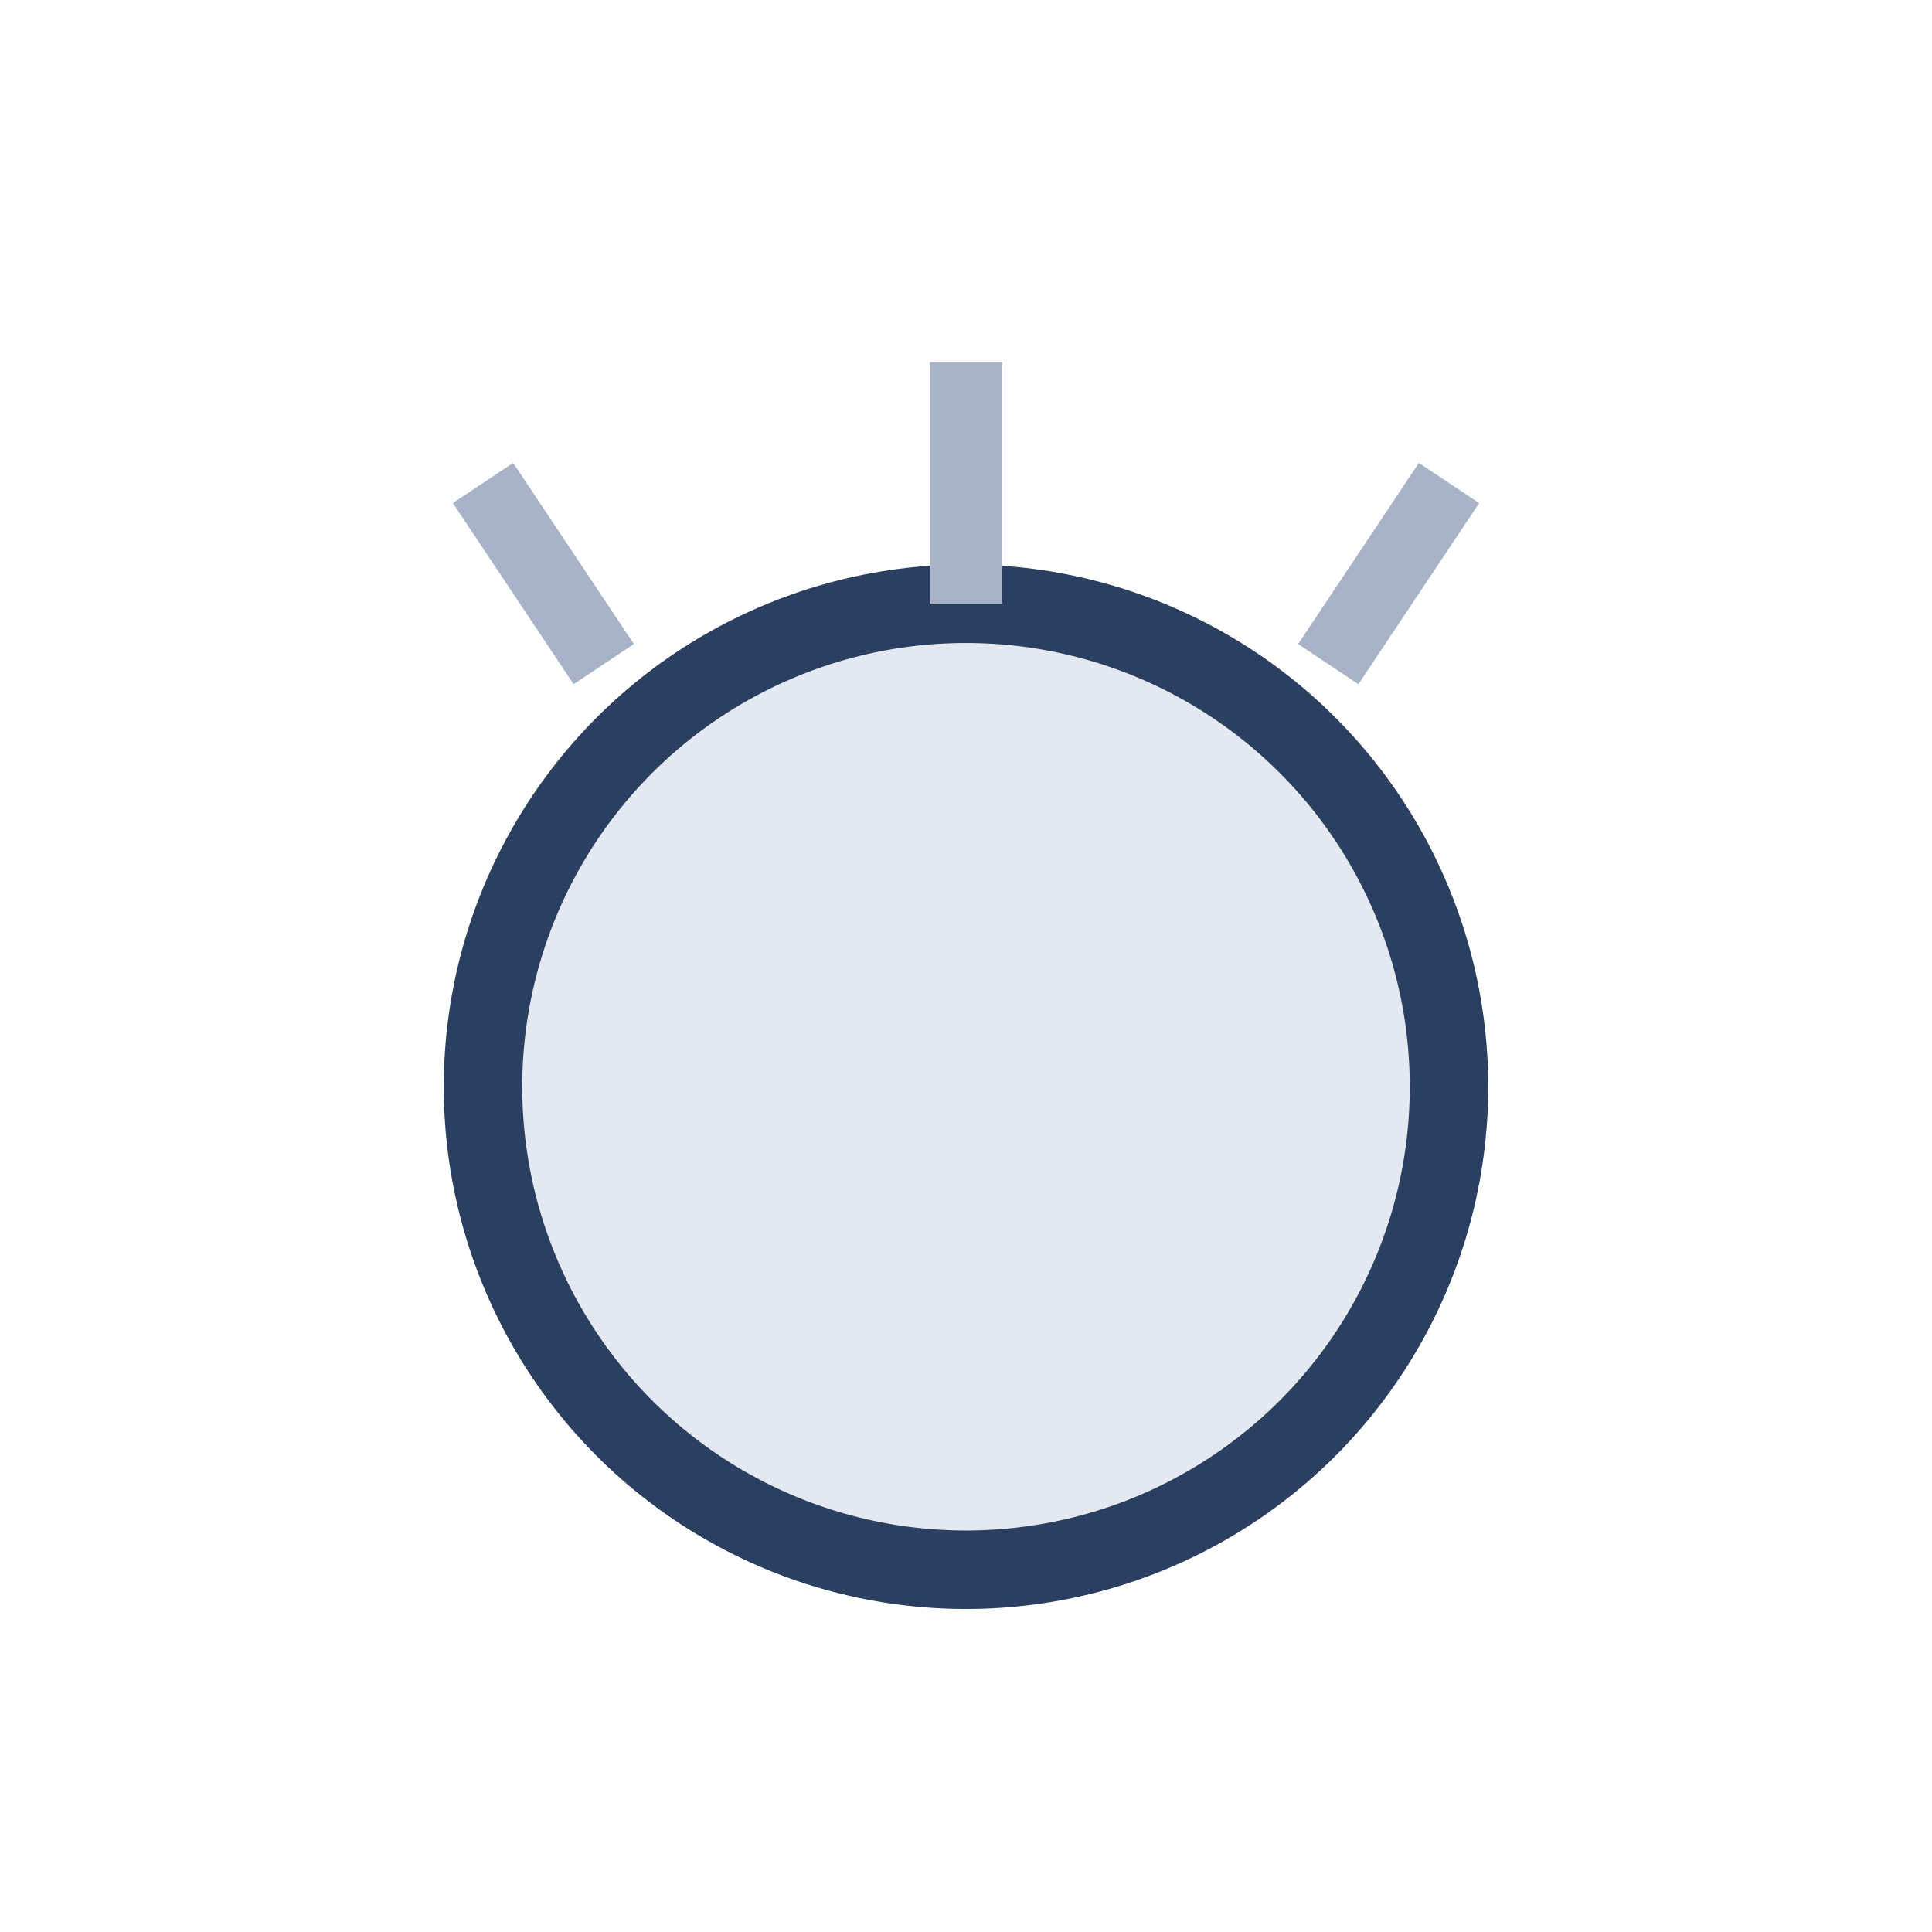 <?xml version="1.0" encoding="UTF-8"?>
<svg xmlns="http://www.w3.org/2000/svg" width="32" height="32" viewBox="0 0 32 32"><circle cx="16" cy="18" r="8" fill="#E4E9F1" stroke="#2B4060" stroke-width="1.3"/><path d="M16 6v4M24 8l-2 3M8 8l2 3" stroke="#A8B3C7" stroke-width="1.2"/></svg>